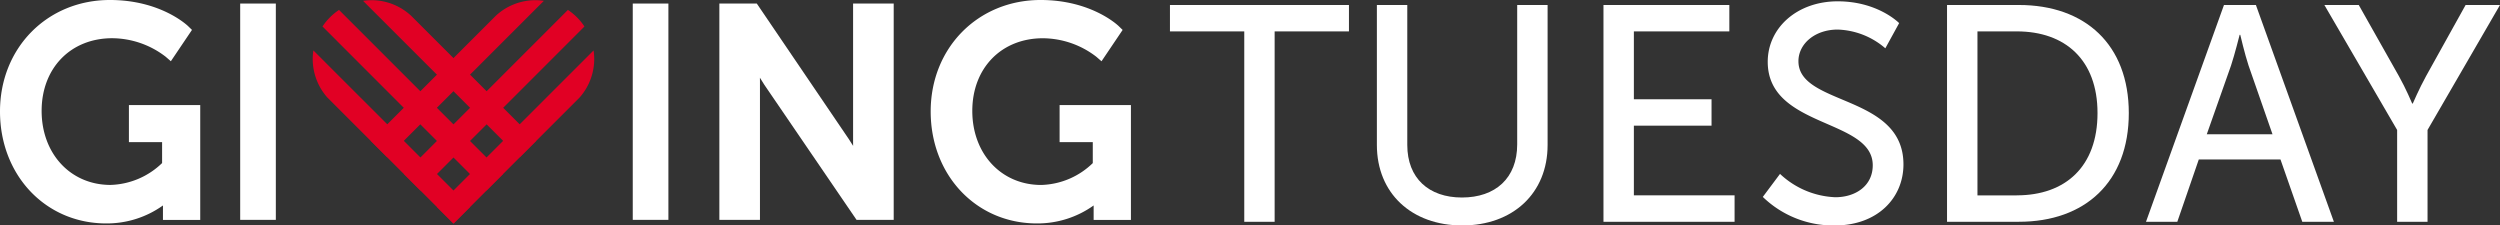 <svg xmlns="http://www.w3.org/2000/svg" xmlns:xlink="http://www.w3.org/1999/xlink" width="446.027" height="40.223" viewBox="0 0 446.027 40.223">
  <rect x="0" y="0" width="446.027" height="40.223" fill="#333333" stroke="none"/>
  <defs>
    <clipPath id="clip-path">
      <rect id="Rectangle_1892" data-name="Rectangle 1892" width="446.027" height="40.223" transform="translate(0 0)" fill="none"/>
    </clipPath>
  </defs>
  <g id="giving-tuesday-logo" transform="translate(0 -0.001)">
    <g id="Group_632430" data-name="Group 632430" clip-path="url(#clip-path)">
      <path id="Path_661439" data-name="Path 661439" d="M23,25.356H28.92v3.738a13.782,13.782,0,0,1-9.2,3.9c-7.123,0-12.293-5.557-12.293-13.215,0-7.63,5.182-12.959,12.6-12.959a15.77,15.77,0,0,1,9.527,3.3l.929.806,3.768-5.592-.654-.633C33.4,4.5,28.643,0,19.612,0,8.431,0,0,8.546,0,19.88,0,31.273,8.143,39.863,18.942,39.863a17.2,17.2,0,0,0,10.131-3.207v2.588h6.651v-20.5H23Z" fill="#fff"/>
      <rect id="Rectangle_1890" data-name="Rectangle 1890" width="6.359" height="38.592" transform="translate(42.852 0.634)" fill="#fff"/>
      <path id="Path_661440" data-name="Path 661440" d="M95.443.034a10.411,10.411,0,0,0-6.956,2.752L66.151,25.113,69.1,28.066,97.031.153A10.149,10.149,0,0,0,95.443.034" fill="#e10024"/>
      <path id="Path_661441" data-name="Path 661441" d="M101.321,1.771,72.068,31.032l2.954,2.955,29.249-29.26a10.486,10.486,0,0,0-2.95-2.956" fill="#e10024"/>
      <path id="Path_661442" data-name="Path 661442" d="M106.015,10.4A10.321,10.321,0,0,0,105.9,9L77.961,36.93l2.956,2.95,22.5-22.493a10.384,10.384,0,0,0,2.6-6.987" fill="#e10024"/>
      <path id="Path_661443" data-name="Path 661443" d="M66.364.034A10.411,10.411,0,0,1,73.32,2.786L95.656,25.113,92.7,28.066,64.776.153A10.149,10.149,0,0,1,66.364.034" fill="#e10024"/>
      <path id="Path_661444" data-name="Path 661444" d="M60.486,1.771,89.738,31.032l-2.953,2.955L57.536,4.727a10.486,10.486,0,0,1,2.95-2.956" fill="#e10024"/>
      <path id="Path_661445" data-name="Path 661445" d="M55.792,10.4A10.32,10.32,0,0,1,55.91,9L83.846,36.93l-2.955,2.95-22.5-22.493a10.385,10.385,0,0,1-2.6-6.987" fill="#e10024"/>
      <rect id="Rectangle_1891" data-name="Rectangle 1891" width="6.36" height="38.592" transform="translate(112.89 0.634)" fill="#fff"/>
      <path id="Path_661446" data-name="Path 661446" d="M152.2,25.4c0,.2,0,.409.008.626-.265-.438-.532-.86-.788-1.237L135.021.635h-6.679V39.229h7.243V14.514c0-.207,0-.424-.01-.649.266.444.534.875.79,1.262l16.453,24.1h6.628V.635H152.2Z" fill="#fff"/>
      <path id="Path_661447" data-name="Path 661447" d="M189.044,25.356h5.92V29.1a13.7,13.7,0,0,1-9.2,3.9c-7.125,0-12.295-5.557-12.295-13.215,0-7.63,5.183-12.959,12.6-12.959a15.764,15.764,0,0,1,9.524,3.3l.929.806,3.769-5.592-.653-.633C199.439,4.5,194.688,0,185.655,0c-11.18,0-19.611,8.546-19.611,19.88,0,11.393,8.143,19.983,18.942,19.983a17.213,17.213,0,0,0,10.131-3.207v2.588h6.652v-20.5H189.044Z" fill="#fff"/>
      <path id="Path_661448" data-name="Path 661448" d="M208.732,5.6H221.99V39.567h5.42V5.6h13.259V.892H208.732Z" fill="#fff"/>
      <path id="Path_661449" data-name="Path 661449" d="M270.684,25.761c0,6.028-3.891,9.478-9.859,9.478-5.917,0-9.75-3.45-9.75-9.367V.892H245.65v24.98c0,8.6,6.19,14.351,15.228,14.351s15.23-5.752,15.23-14.351V.892h-5.424Z" fill="#fff"/>
      <path id="Path_661450" data-name="Path 661450" d="M291.5,22.422h13.858V17.709H291.5V5.6h17.032V.893H286.076V39.568h23.392V34.856H291.5Z" fill="#fff"/>
      <path id="Path_661451" data-name="Path 661451" d="M320.86,10.919c0-3.068,2.9-5.642,7.01-5.642a13.638,13.638,0,0,1,8.493,3.341l2.465-4.492S335.05.237,327.87.237c-7.283,0-12.488,4.765-12.488,10.791,0,11.886,18.736,10.078,18.736,18.461,0,3.668-3.069,5.7-6.685,5.7a15.265,15.265,0,0,1-9.859-4.163l-3.07,4.107a18.093,18.093,0,0,0,12.821,5.095c7.667,0,12.271-4.929,12.271-10.9,0-12.545-18.736-10.407-18.736-18.4" fill="#fff"/>
      <path id="Path_661452" data-name="Path 661452" d="M360.19.892H347.371V39.567H360.19c11.833,0,19.612-7.122,19.612-19.39C379.8,7.96,372.023.892,360.19.892m-.384,33.965H352.8V5.6h7.011c8.657,0,14.409,5.094,14.409,14.573,0,9.529-5.7,14.68-14.409,14.68" fill="#fff"/>
      <path id="Path_661453" data-name="Path 661453" d="M396.781.892,382.869,39.568h5.588l3.833-11.121h14.571l3.89,11.121h5.639L402.477.892Zm-3.066,23.062,4.328-12.268c.657-1.974,1.533-5.479,1.533-5.479h.109s.823,3.505,1.479,5.479l4.274,12.268Z" fill="#fff"/>
      <path id="Path_661454" data-name="Path 661454" d="M439.891.891,432.825,13.6c-1.205,2.189-2.359,4.872-2.359,4.872h-.106S429.211,15.738,428,13.6L420.827.891h-6.134l12.982,22.3v16.38H433.1V23.187L446.027.891Z" fill="#fff"/>
    </g>
  </g>
</svg>
